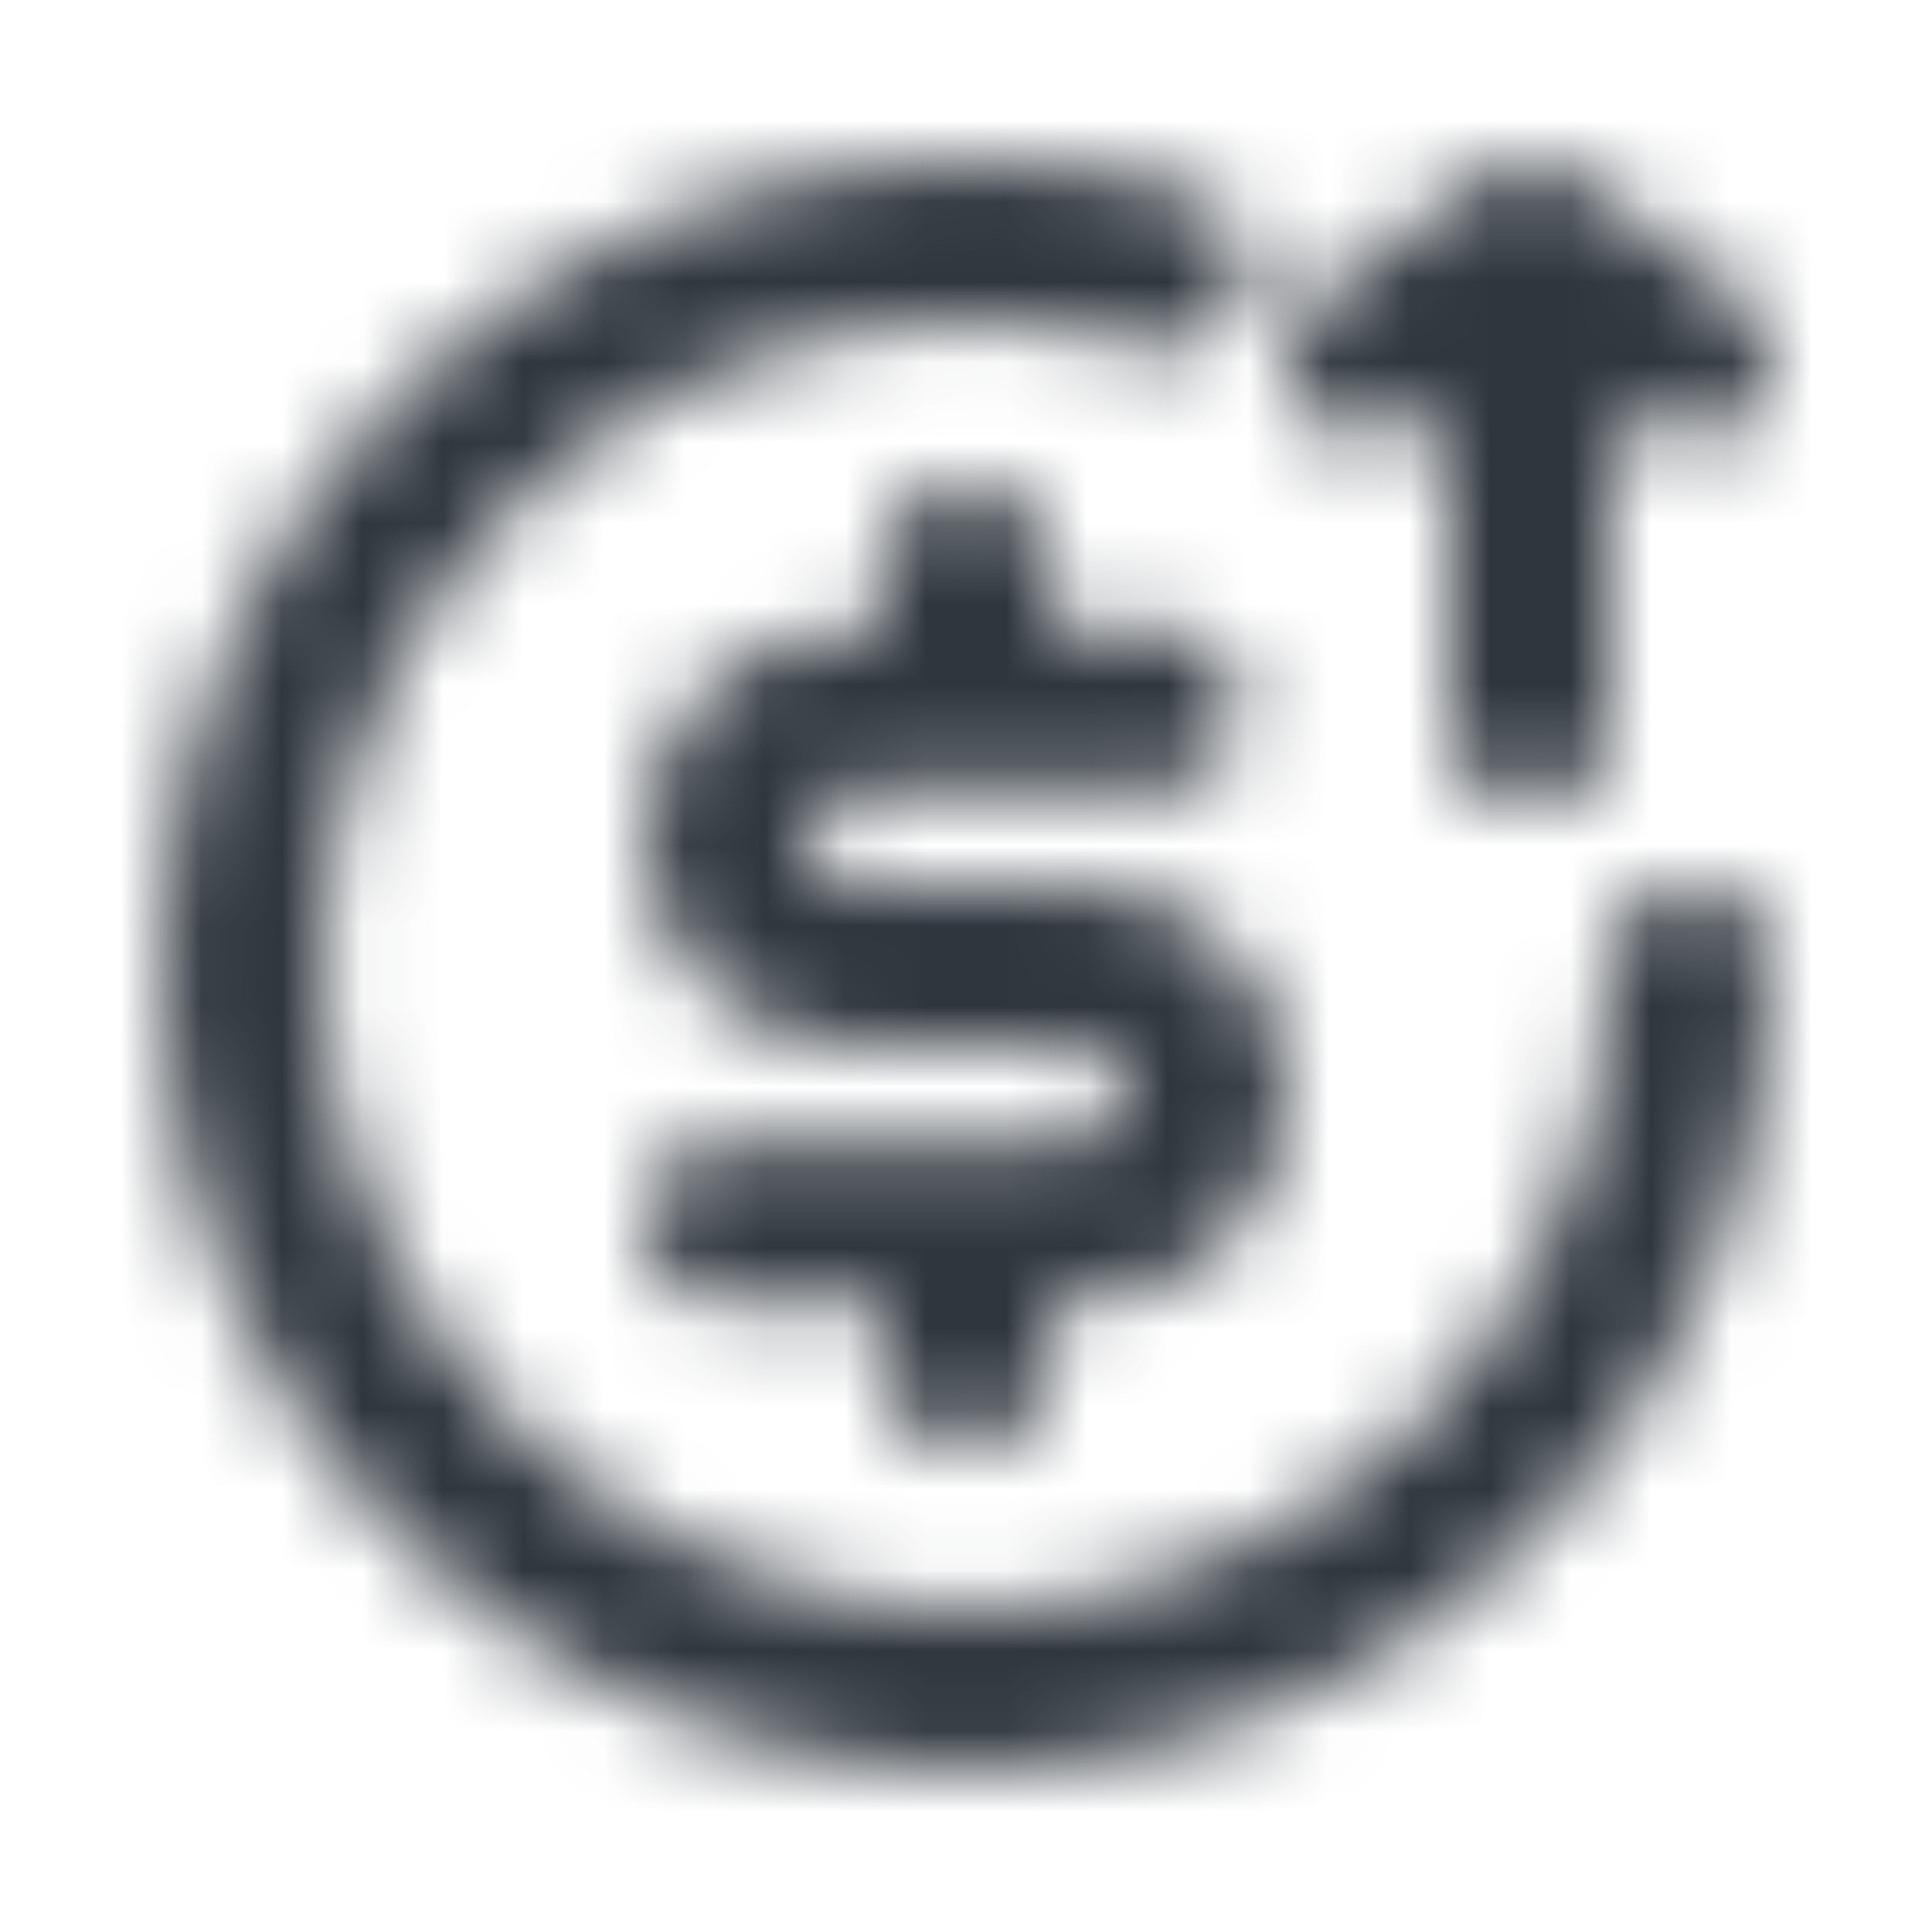 <svg width="24" height="24" viewBox="0 0 24 24" fill="none" xmlns="http://www.w3.org/2000/svg">
<mask id="mask0_2007_17957" style="mask-type:alpha" maskUnits="userSpaceOnUse" x="0" y="0" width="24" height="24">
<path d="M12 4C12.773 4 13.518 4.109 14.223 4.313C14.753 4.466 15.308 4.16 15.461 3.629C15.614 3.098 15.308 2.544 14.777 2.391C13.894 2.136 12.962 2 12 2C6.477 2 2 6.477 2 12C2 17.523 6.477 22 12 22C17.523 22 22 17.523 22 12C22 11.448 21.552 11 21 11C20.448 11 20 11.448 20 12C20 16.418 16.418 20 12 20C7.582 20 4 16.418 4 12C4 7.582 7.582 4 12 4Z" fill="black"/>
<path d="M8 10.409C8 8.978 9.16 7.818 10.591 7.818H11V7C11 6.448 11.448 6 12 6C12.552 6 13 6.448 13 7V7.818H14.4C14.952 7.818 15.4 8.266 15.4 8.818C15.4 9.37 14.952 9.818 14.4 9.818H10.591C10.265 9.818 10 10.083 10 10.409C10 10.735 10.265 11 10.591 11H13.409C14.84 11 16 12.16 16 13.591C16 15.022 14.84 16.182 13.409 16.182H13V17C13 17.552 12.552 18 12 18C11.448 18 11 17.552 11 17V16.182H9C8.448 16.182 8 15.734 8 15.182C8 14.63 8.448 14.182 9 14.182H11.997L12 14.182L12.003 14.182H13.409C13.735 14.182 14 13.917 14 13.591C14 13.265 13.735 13 13.409 13H10.591C9.16 13 8 11.84 8 10.409Z" fill="black"/>
<path d="M19 10C18.448 10 18 9.552 18 9V5L17.6 5.3C17.158 5.631 16.531 5.542 16.2 5.1C15.869 4.658 15.958 4.031 16.4 3.7L18.4 2.2C18.756 1.933 19.244 1.933 19.6 2.2L21.6 3.7C22.042 4.031 22.131 4.658 21.8 5.1C21.469 5.542 20.842 5.631 20.4 5.3L20 5V9C20 9.552 19.552 10 19 10Z" fill="black"/>
</mask>
<g mask="url(#mask0_2007_17957)">
<rect width="24" height="24" fill="#2F363E"/>
</g>
</svg>

